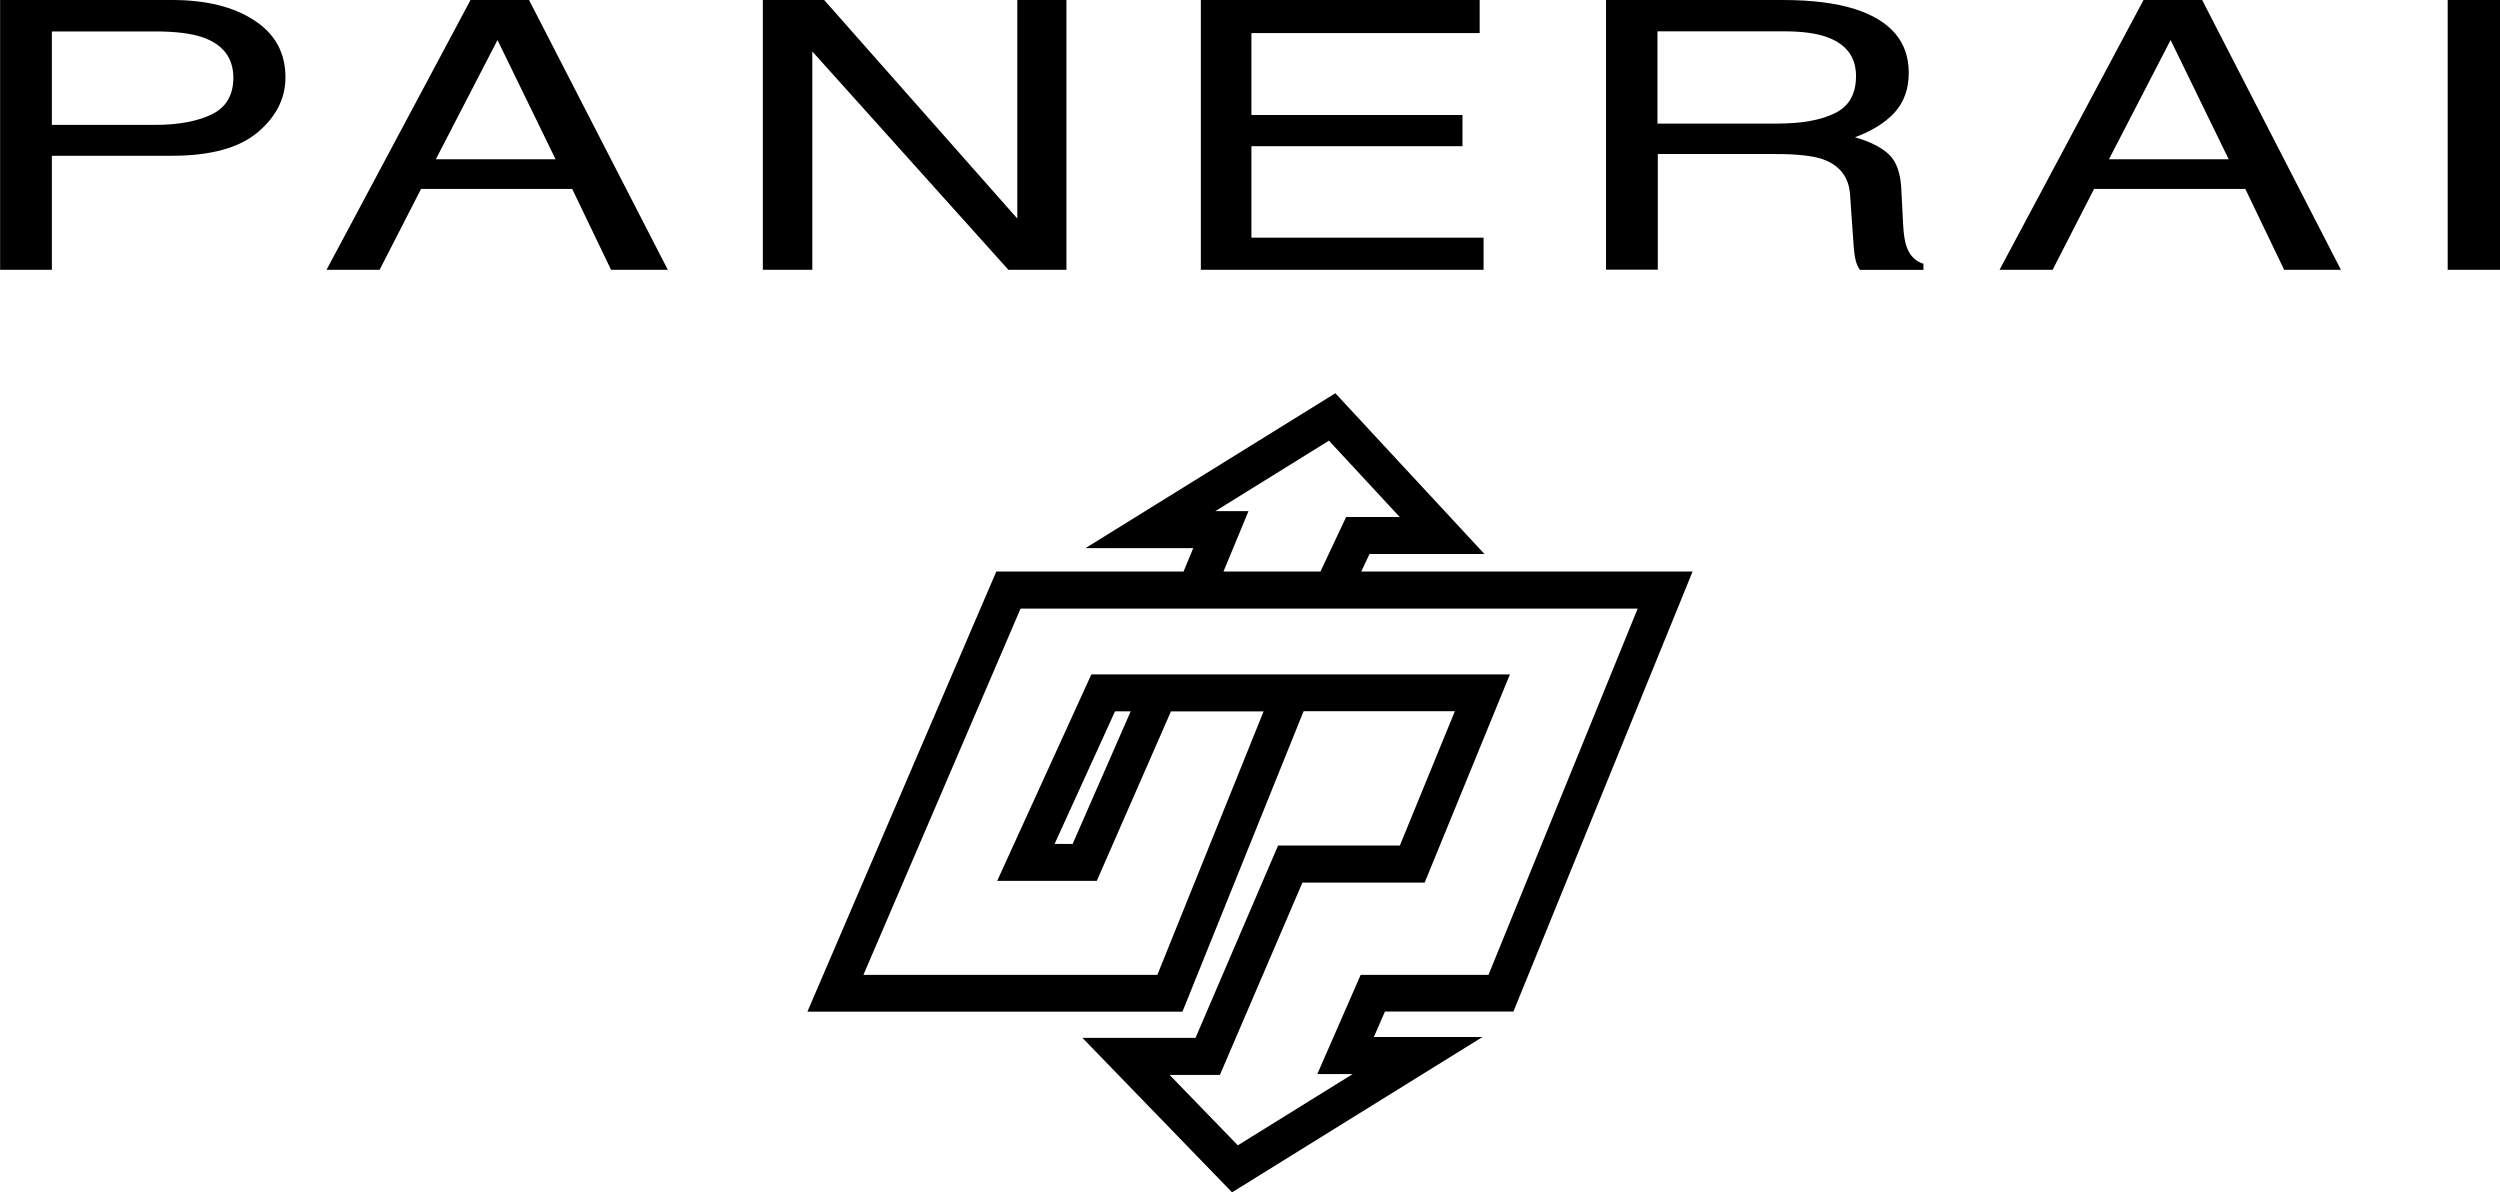 <svg width="2189" height="1044" viewBox="0 0 2189 1044" fill="none" xmlns="http://www.w3.org/2000/svg">
<path d="M0 0H150.631C180.433 0 204.427 5.905 222.613 17.811C240.895 29.622 249.94 46.29 249.94 67.72C249.94 86.198 241.847 102.2 225.565 115.915C209.283 129.536 184.337 136.393 150.535 136.393H45.418V236.212H0.095V0H0ZM176.91 32.479C166.912 29.145 153.106 27.526 135.682 27.526H45.418V109.343H135.682C156.058 109.343 172.53 106.295 185.289 100.2C197.953 94.104 204.332 83.341 204.332 67.911C204.237 50.481 195.096 38.67 176.91 32.479ZM411.997 0H463.222L584.717 236.212H535.015L501.023 165.444H368.674L332.397 236.212H285.932L411.997 0ZM486.455 139.441L435.61 35.051L381.623 139.441H486.455ZM668.031 0H721.637L890.739 191.351V0H933.776V236.212H882.932L711.258 45.052V236.212H667.935V0H668.031ZM1051.46 0H1295.59V28.955H1095.74V100.676H1280.55V128.012H1095.74V208.114H1299.02V236.212H1051.46V0ZM1405.95 0H1560.96C1586.48 0 1607.52 2.667 1624.09 7.905C1655.51 18.002 1671.31 36.575 1671.31 63.72C1671.31 77.912 1667.12 89.437 1658.94 98.485C1650.65 107.534 1639.04 114.677 1624.18 120.201C1637.23 123.916 1647.13 128.869 1653.7 134.965C1660.27 141.06 1663.98 150.966 1664.74 164.682L1666.36 196.399C1666.84 205.447 1667.89 212.115 1669.6 216.496C1672.36 224.02 1677.22 228.783 1684.17 230.973V236.307H1628.56C1627.04 234.307 1625.8 231.64 1624.94 228.402C1623.99 225.163 1623.23 218.972 1622.66 209.733L1619.9 170.301C1618.85 154.871 1610.66 144.489 1595.52 139.251C1586.86 136.393 1573.24 134.869 1554.77 134.869H1451.56V236.117H1406.23V0H1405.95ZM1556.1 108.2C1577.34 108.2 1594.19 105.248 1606.57 99.152C1618.95 93.151 1625.13 82.293 1625.13 66.673C1625.13 49.814 1616.47 38.384 1599.14 32.289C1589.91 29.05 1577.53 27.431 1562.01 27.431H1451.27V108.2H1556.1ZM1876.88 0H1928.21L2049.7 236.212H2000L1966.01 165.444H1833.56L1797.28 236.212H1750.82L1876.88 0ZM1951.44 139.441L1900.59 35.051L1846.61 139.441H1951.44ZM2143.2 0H2189V236.212H2143.2V0ZM1325.11 885.795L1482.03 500.427H1191.91L1199.14 485.092H1299.78L1169.24 344.317L950.439 479.949H1044.8L1036.32 500.427H872.363L706.974 885.795H1035.37L1141.44 622.723H1273.89L1225.71 740.353H1119.07L1046.8 908.75H947.773L1078.79 1044L1298.07 907.988H1202.95L1212.66 885.7H1325.11V885.795ZM1064.13 447.565L1163.63 385.845L1225.61 452.708H1178.67L1156.2 500.427H1071.27L1093.17 447.565H1064.13ZM1191.43 853.506L1153.44 940.467H1184.38L1083.84 1002.85L1024.14 941.229H1068.13L1140.39 772.832H1247.42L1322.06 590.53H955.581L873.124 771.308H960.342L1025.28 622.914H1106.4L1013.38 853.602H756.01L893.596 532.906H1433.94L1303.31 853.602H1191.43V853.506ZM990.049 622.819L939.204 738.924H923.398L976.338 622.819H990.049Z" fill="black"/>
</svg>
